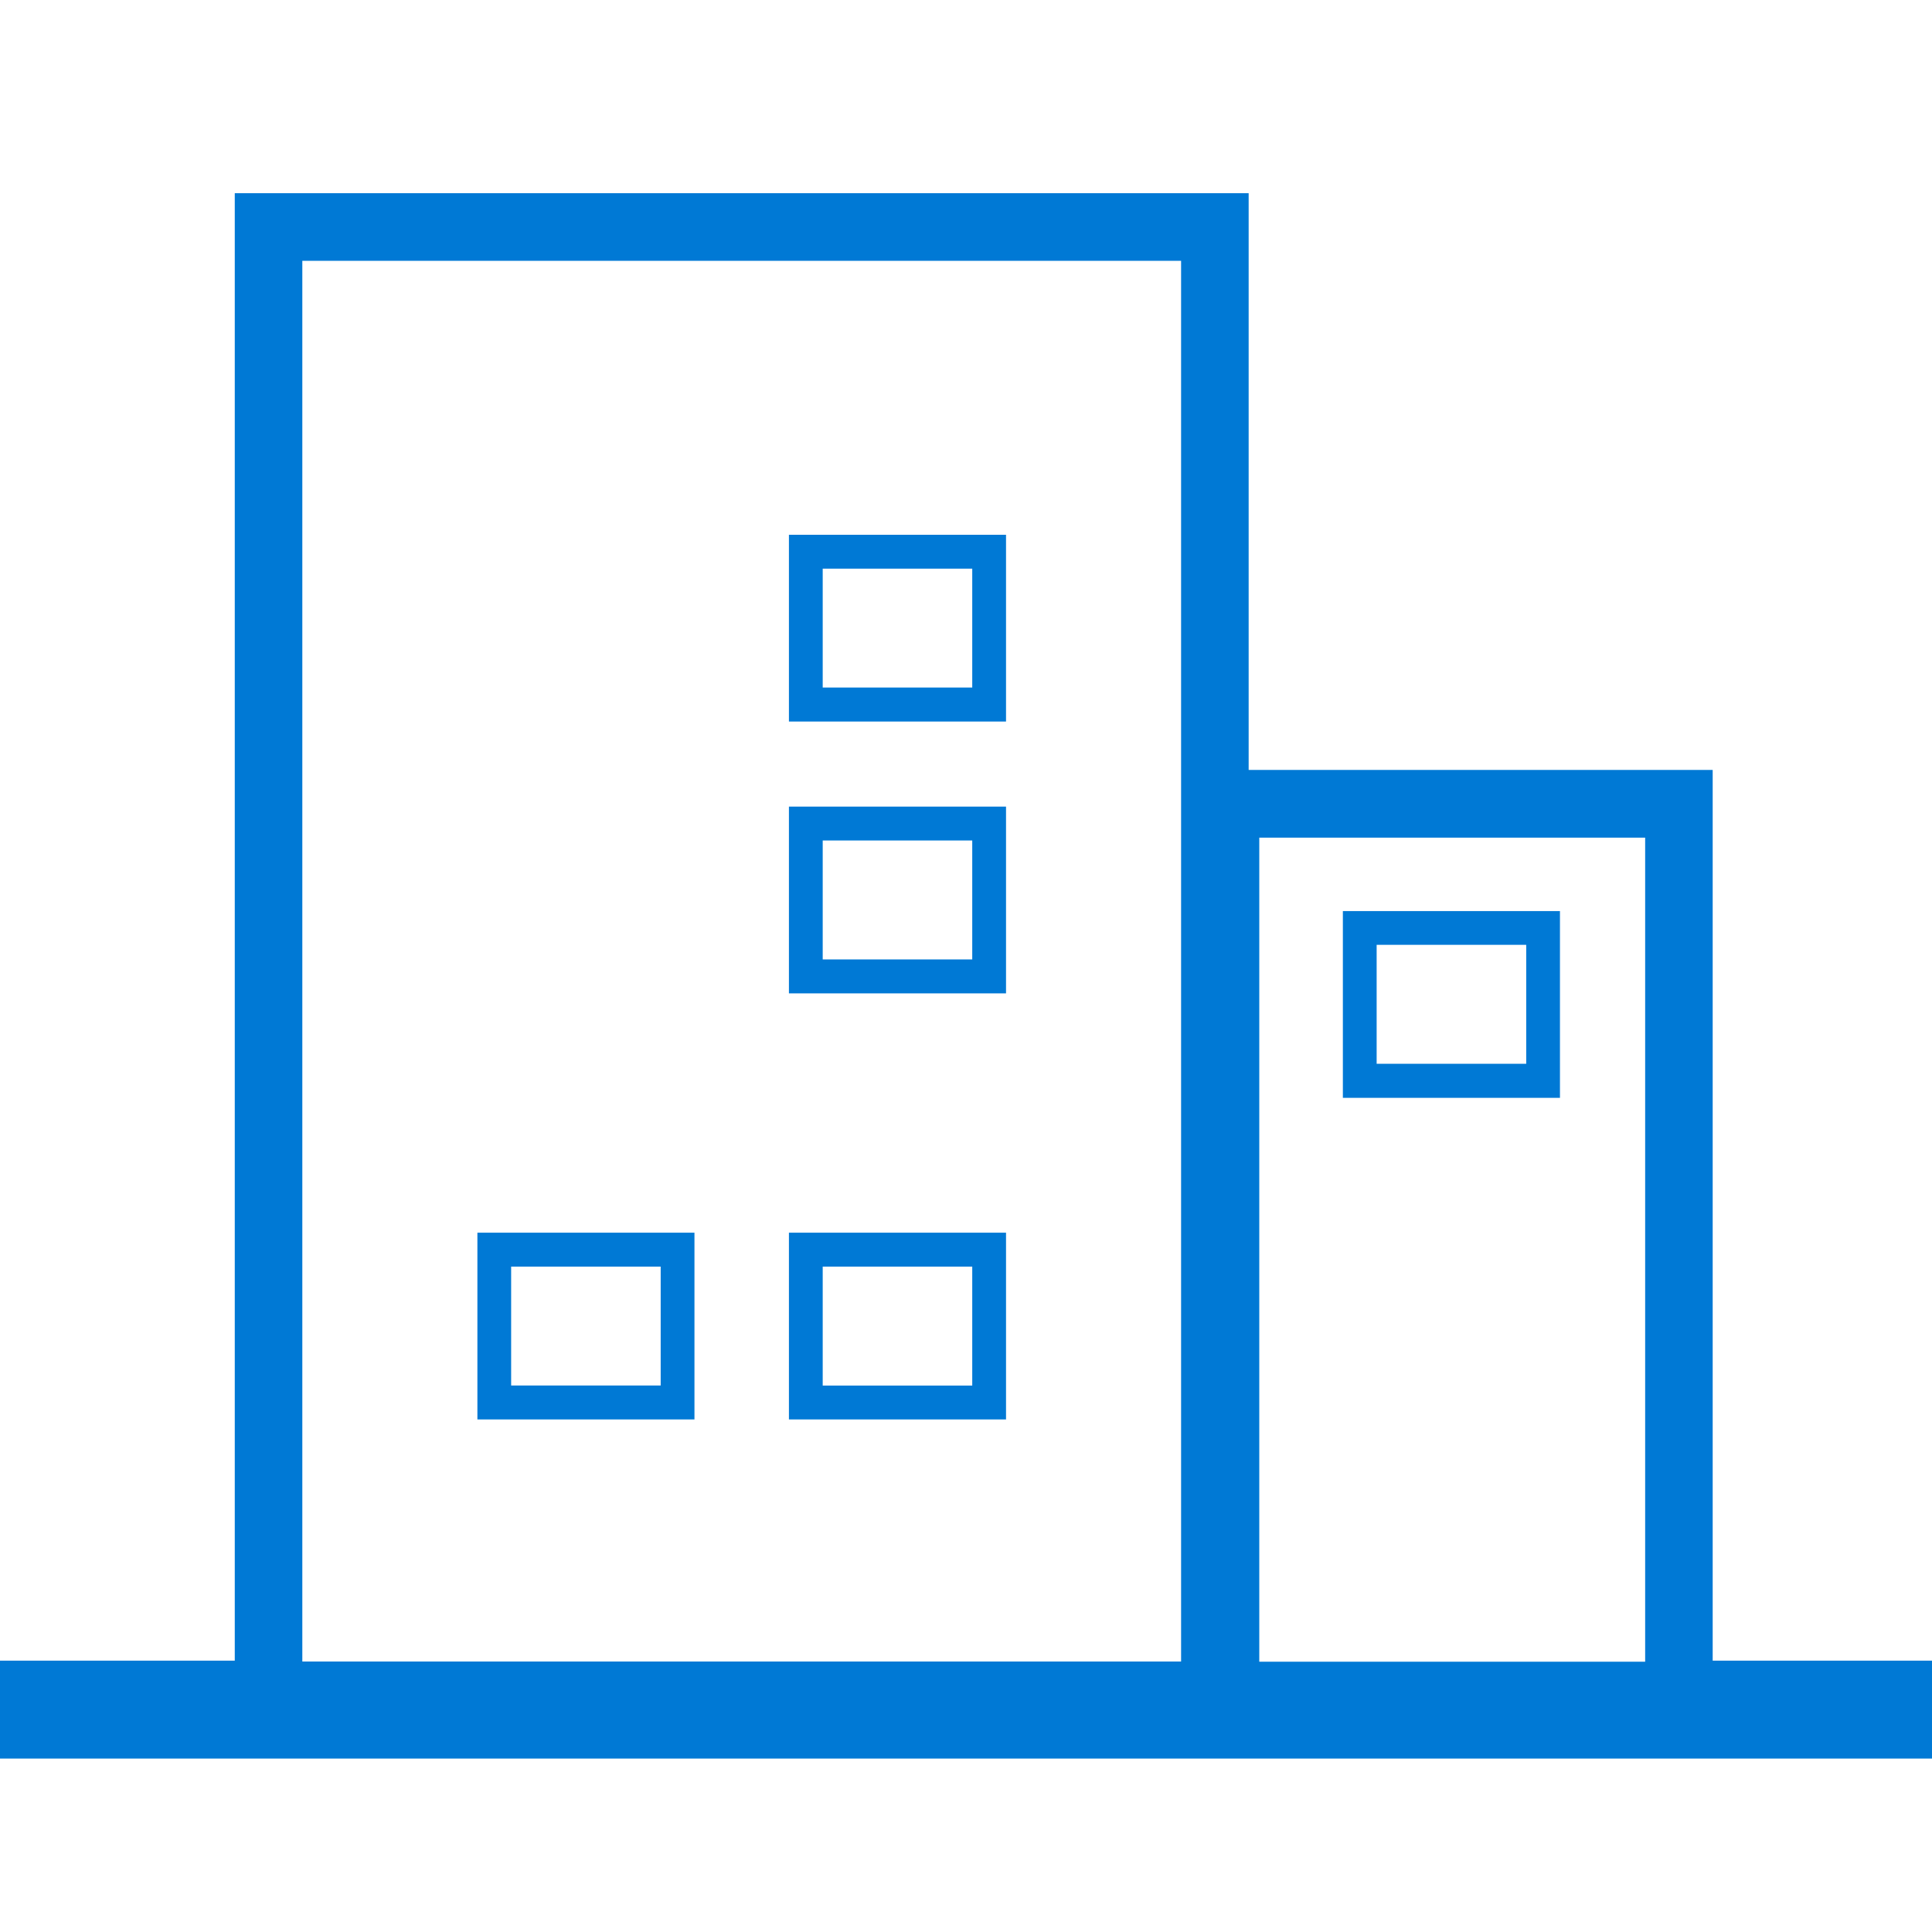 <?xml version="1.0" encoding="UTF-8"?> <svg xmlns="http://www.w3.org/2000/svg" width="60" height="60" viewBox="0 0 60 60"><g transform="translate(-10669 -17695)"><g transform="translate(9938.693 16280.539)"><g transform="translate(730.307 1420.461)"><path d="M46.108,28.014H58.092V53.606H46.108ZM16.389,10.1H43.68v43.5H16.389ZM14.291,8V53.573H7v3.041H67V53.573H60.189V25.911H45.778V8Z" transform="translate(-7 -8)" fill="#0079d5"></path><path d="M33.779,12.675H27.037v5.8h6.742ZM32.73,17.419H28.086V13.727H32.73Z" transform="translate(-2.536 -2.067)" fill="#0079d5"></path><path d="M33.779,23.579H27.037v5.8h6.742ZM32.73,28.325H28.086V24.631H32.73Z" transform="translate(-2.536 -4.529)" fill="#0079d5"></path><path d="M33.779,34.4H27.037v5.8h6.742ZM32.73,39.148H28.086V35.454H32.73Z" transform="translate(-2.536 -2.118)" fill="#0079d5"></path><path d="M25.866,34.4H19.125v5.8h6.741Zm-1.049,4.746H20.173V35.454h4.644Z" transform="translate(-4.299 -2.118)" fill="#0079d5"></path><path d="M47.848,26.232H41.106v5.8h6.742ZM46.8,30.975H42.155V27.281H46.8Z" transform="translate(0.598 -3.938)" fill="#0079d5"></path></g></g><rect width="60" height="60" transform="translate(10669 17695)" fill="none"></rect></g></svg> 